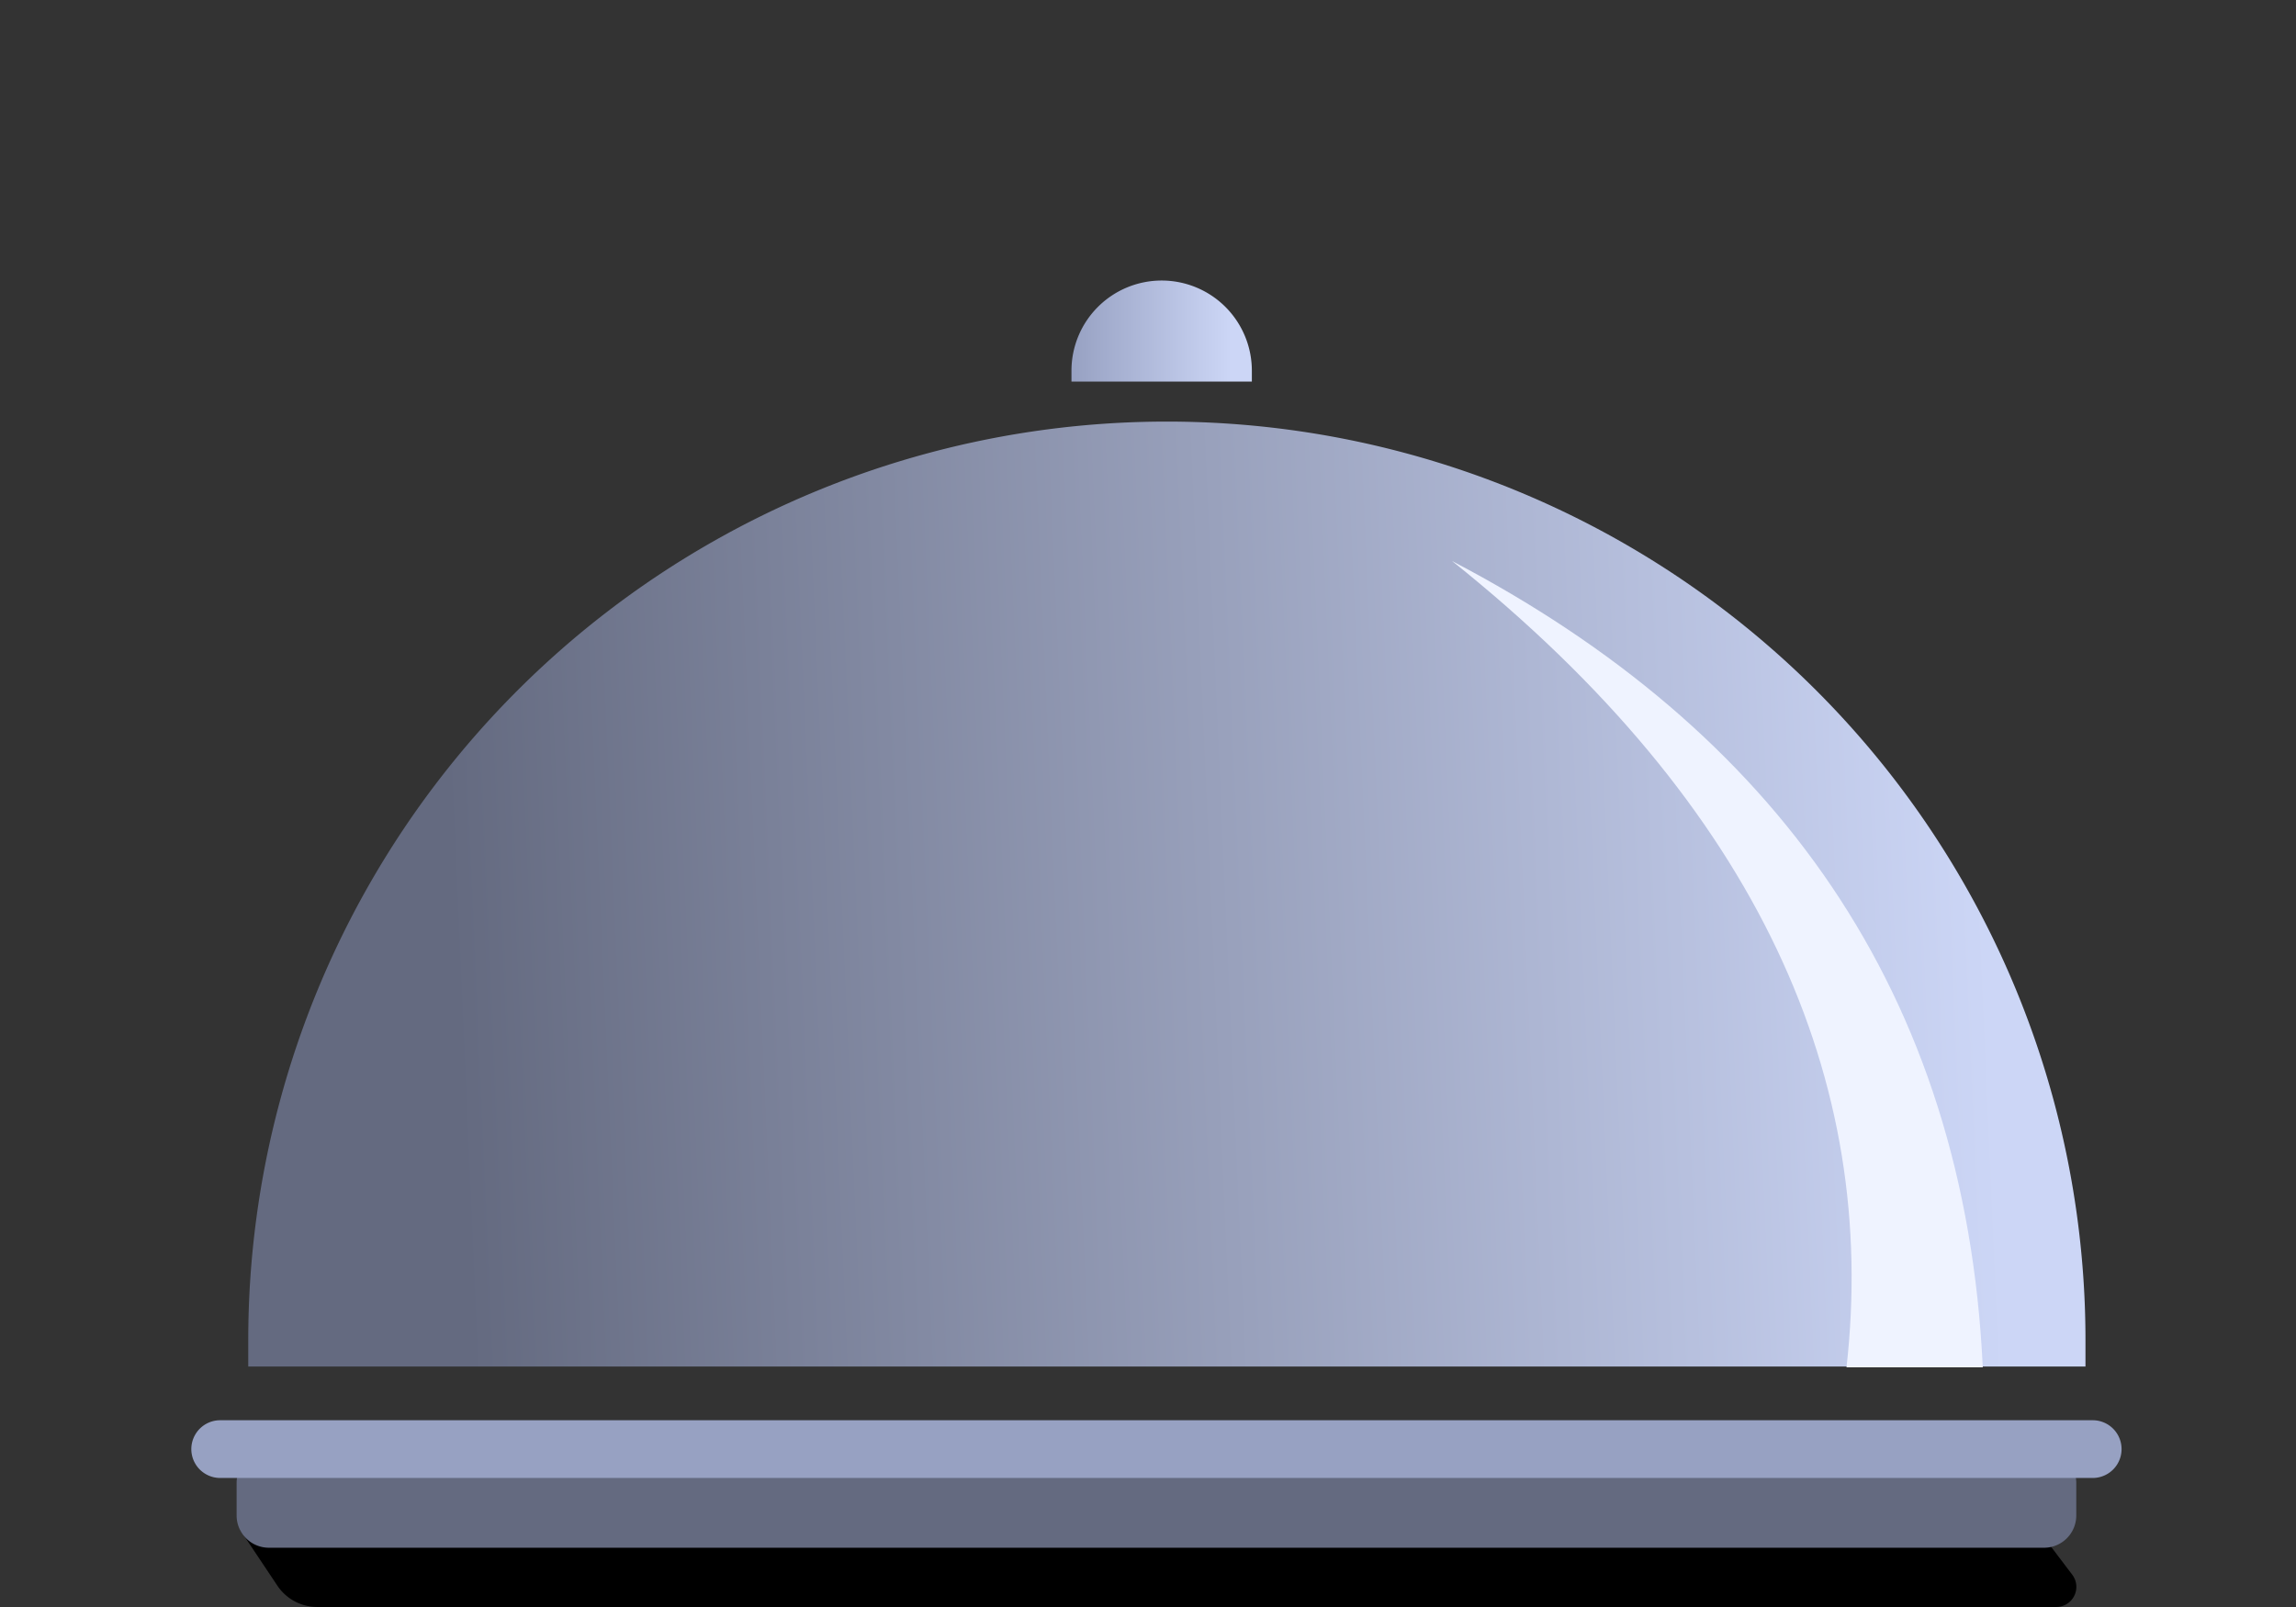 <svg xmlns="http://www.w3.org/2000/svg" xmlns:xlink="http://www.w3.org/1999/xlink" width="120" height="84" viewBox="0 0 120 84"><rect x="0" y="0" width="120" height="84" fill="#333333" stroke="none"/><defs><clipPath id="clip-path"><rect id="Rectangle_4418" data-name="Rectangle 4418" width="100.883" height="69.336" transform="translate(0 0)" fill="none"></rect></clipPath><linearGradient id="linear-gradient" x1="0.888" y1="0.5" x2="0" y2="0.5" gradientUnits="objectBoundingBox"><stop offset="0" stop-color="#ccd6f6"></stop><stop offset="1" stop-color="#97a1c2"></stop></linearGradient><linearGradient id="linear-gradient-2" x1="0.95" y1="0.557" x2="0.109" y2="0.576" gradientUnits="objectBoundingBox"><stop offset="0" stop-color="#ccd6f6"></stop><stop offset="1" stop-color="#646a80"></stop></linearGradient></defs><g id="Group_14687" data-name="Group 14687" transform="translate(-1102 8815)"><g id="Group_5650" data-name="Group 5650" transform="translate(1112 -8800.336)" clip-path="url(#clip-path)"><path id="Path_7112" data-name="Path 7112" d="M45.38,0h0a4.713,4.713,0,0,1,4.714,4.714v.566H40.666V4.714A4.713,4.713,0,0,1,45.38,0" transform="translate(5.334 0)" fill="url(#linear-gradient)"></path><path id="Path_7113" data-name="Path 7113" d="M50.641,6.518h0A48.011,48.011,0,0,1,98.652,54.529v1.383H2.63V54.529A48.011,48.011,0,0,1,50.641,6.518" transform="translate(0.345 0.855)" fill="url(#linear-gradient-2)"></path><path id="Path_7114" data-name="Path 7114" d="M61.407,12.963c16.075,12.849,22.3,27.2,20.612,42.146h7.123c-.933-19.635-10.871-33.324-27.735-42.146" transform="translate(4.488 1.7)" fill="#eff3ff"></path><path id="Path_7115" data-name="Path 7115" d="M99.375,53.239H1.508a1.508,1.508,0,0,1,0-3.017H99.375a1.508,1.508,0,0,1,0,3.017" transform="translate(0 6.587)" fill="none"></path><path id="Path_7116" data-name="Path 7116" d="M97.173,61.762H6.283A2.509,2.509,0,0,1,4.2,60.646L2.259,57.74H96.241l1.77,2.337a1.051,1.051,0,0,1-.838,1.685" transform="translate(0.296 7.573)"></path><path id="Path_7117" data-name="Path 7117" d="M3.779,54.074H96.556a1.686,1.686,0,0,1,1.685,1.687v1.7a1.685,1.685,0,0,1-1.685,1.685H3.779a1.686,1.686,0,0,1-1.687-1.685v-1.7a1.687,1.687,0,0,1,1.687-1.687" transform="translate(0.275 7.092)" fill="#646a80"></path><path id="Path_7118" data-name="Path 7118" d="M99.375,55.683H1.508a1.508,1.508,0,0,1,0-3.017H99.375a1.508,1.508,0,0,1,0,3.017" transform="translate(0 6.908)" fill="#97a1c2"></path></g><rect id="Rectangle_4423" data-name="Rectangle 4423" width="120" height="84" transform="translate(1102 -8815)" fill="none"></rect></g></svg>